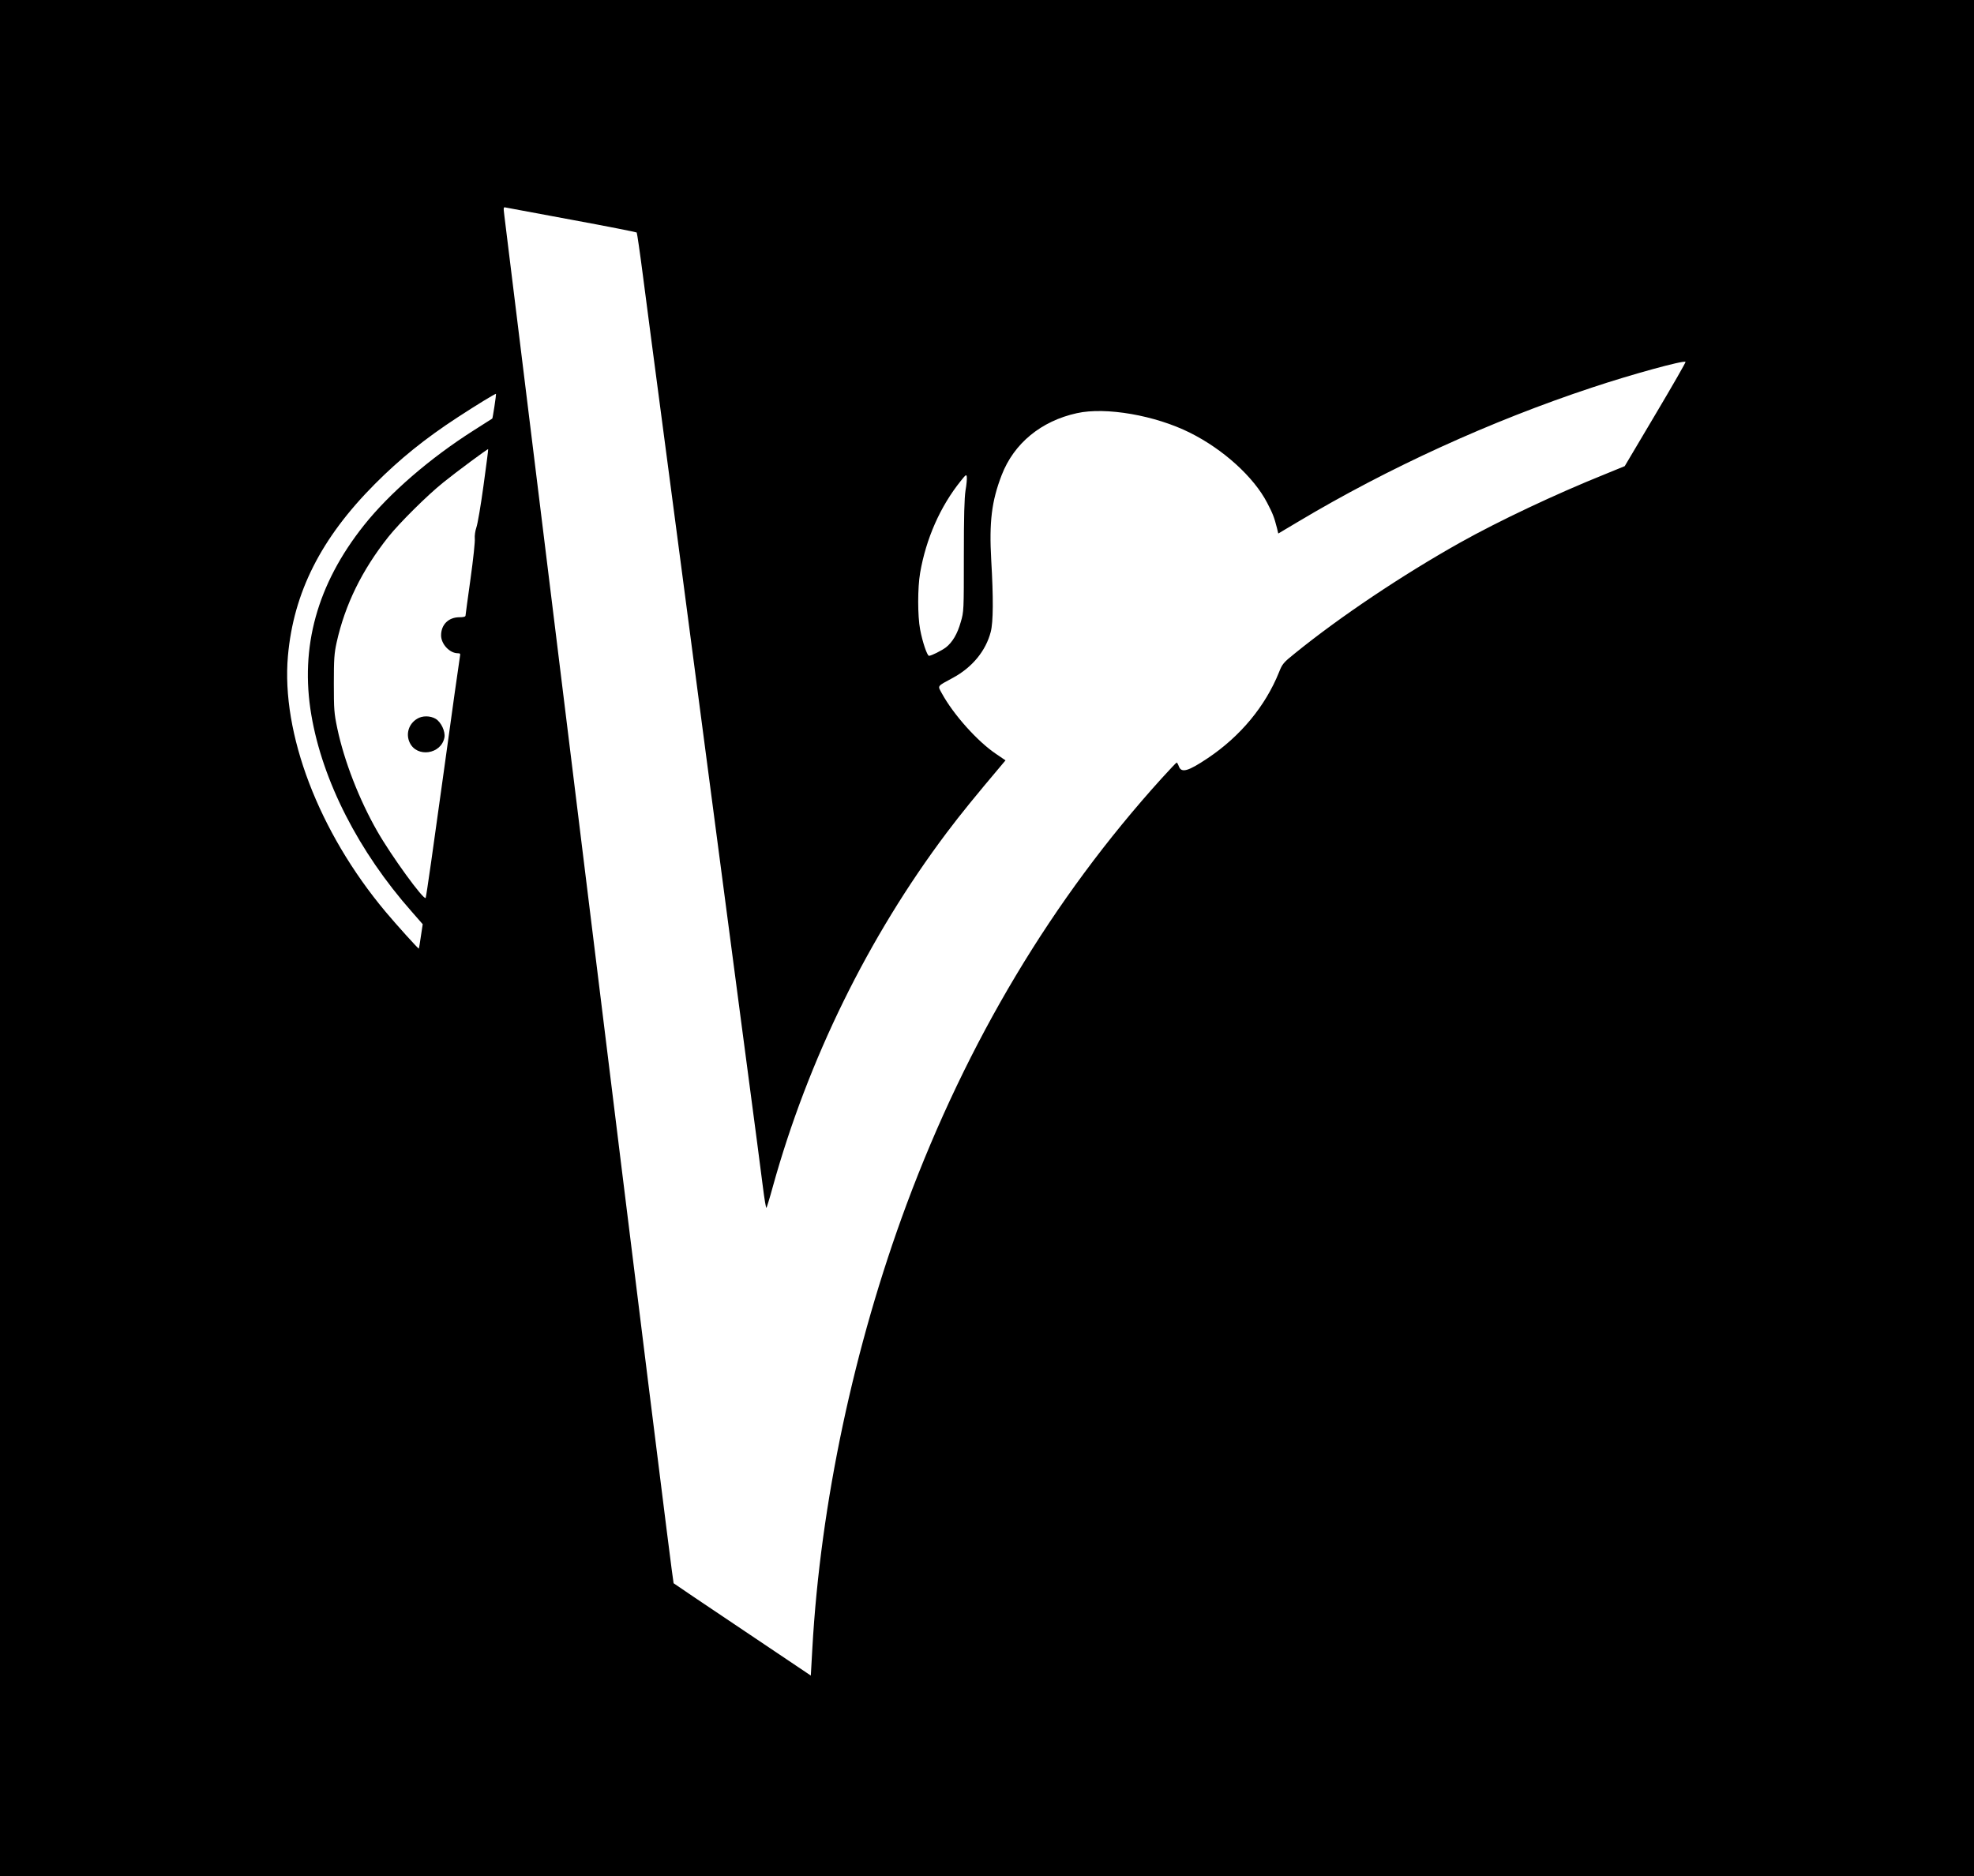 <?xml version="1.0" encoding="UTF-8" standalone="no"?> <svg xmlns="http://www.w3.org/2000/svg" version="1.0" width="1535pt" height="1459pt" viewBox="0 0 1535 1459" preserveAspectRatio="xMidYMid meet"><g transform="translate(0,1459) scale(0.1,-0.1)" fill="#000000" stroke="none"><path d="M0 7295 l0 -7295 7675 0 7675 0 0 7295 0 7295 -7675 0 -7675 0 0 -7295z m4450 5585 c272 -50 498 -95 501 -98 3 -4 25 -153 48 -332 23 -179 53 -406 66 -505 13 -99 114 -866 225 -1705 110 -839 211 -1608 225 -1710 14 -102 63 -477 110 -835 47 -357 108 -819 135 -1025 129 -976 152 -1147 172 -1308 12 -95 24 -169 28 -165 3 5 26 78 49 163 274 988 742 1942 1353 2755 113 150 220 281 430 530 l27 32 -72 49 c-145 97 -333 307 -423 472 -34 62 -41 52 88 122 149 81 254 209 292 356 20 76 21 266 4 556 -17 299 3 461 81 663 95 247 307 421 585 482 225 50 609 -17 879 -152 259 -129 496 -344 600 -544 44 -84 55 -112 77 -198 l10 -42 153 91 c703 420 1498 783 2286 1044 306 102 714 214 728 200 3 -3 -102 -186 -234 -408 l-239 -403 -154 -63 c-383 -154 -825 -363 -1125 -531 -449 -252 -932 -575 -1286 -862 -90 -72 -98 -83 -123 -146 -106 -264 -300 -499 -556 -670 -151 -101 -203 -116 -223 -63 -6 17 -14 30 -17 30 -3 0 -55 -55 -116 -122 -850 -939 -1511 -2043 -1984 -3313 -409 -1101 -670 -2328 -733 -3452 l-12 -213 -530 356 c-291 195 -533 358 -537 362 -5 5 -301 2384 -658 5288 -357 2903 -653 5310 -658 5347 -8 66 -8 68 12 63 12 -2 244 -46 516 -96z m-605 -1449 c-8 -51 -15 -94 -17 -96 -2 -1 -66 -42 -143 -91 -342 -217 -655 -488 -855 -739 -364 -458 -499 -947 -409 -1475 87 -513 368 -1063 782 -1531 l84 -96 -14 -93 c-7 -52 -15 -95 -16 -97 -4 -3 -177 189 -259 287 -520 621 -812 1387 -759 1989 44 494 257 916 676 1337 194 195 391 354 644 519 144 94 294 186 298 182 1 -2 -4 -45 -12 -96z m-85 -616 c-21 -154 -46 -301 -56 -328 -9 -26 -14 -64 -12 -85 3 -20 -12 -161 -33 -312 -21 -151 -39 -281 -39 -287 0 -9 -16 -13 -47 -13 -85 0 -143 -57 -143 -141 0 -68 67 -139 130 -139 18 0 21 -4 17 -22 -3 -13 -63 -439 -133 -948 -70 -509 -130 -929 -134 -933 -16 -18 -267 327 -377 520 -139 243 -256 543 -310 798 -25 119 -27 148 -27 350 0 190 3 234 22 320 65 292 196 560 402 820 86 108 302 323 427 423 105 85 346 263 349 259 2 -1 -15 -128 -36 -282z m3748 -39 c-9 -59 -13 -198 -13 -511 0 -422 0 -432 -24 -512 -26 -93 -65 -158 -116 -198 -36 -26 -111 -64 -131 -65 -14 0 -51 108 -69 205 -20 105 -20 324 0 440 46 266 156 516 316 715 40 50 44 53 47 31 2 -13 -2 -61 -10 -105z"></path><path d="M3243 9000 c-65 -39 -89 -118 -57 -185 56 -119 245 -91 270 40 8 46 -25 119 -68 145 -42 25 -104 26 -145 0z"></path></g></svg> 